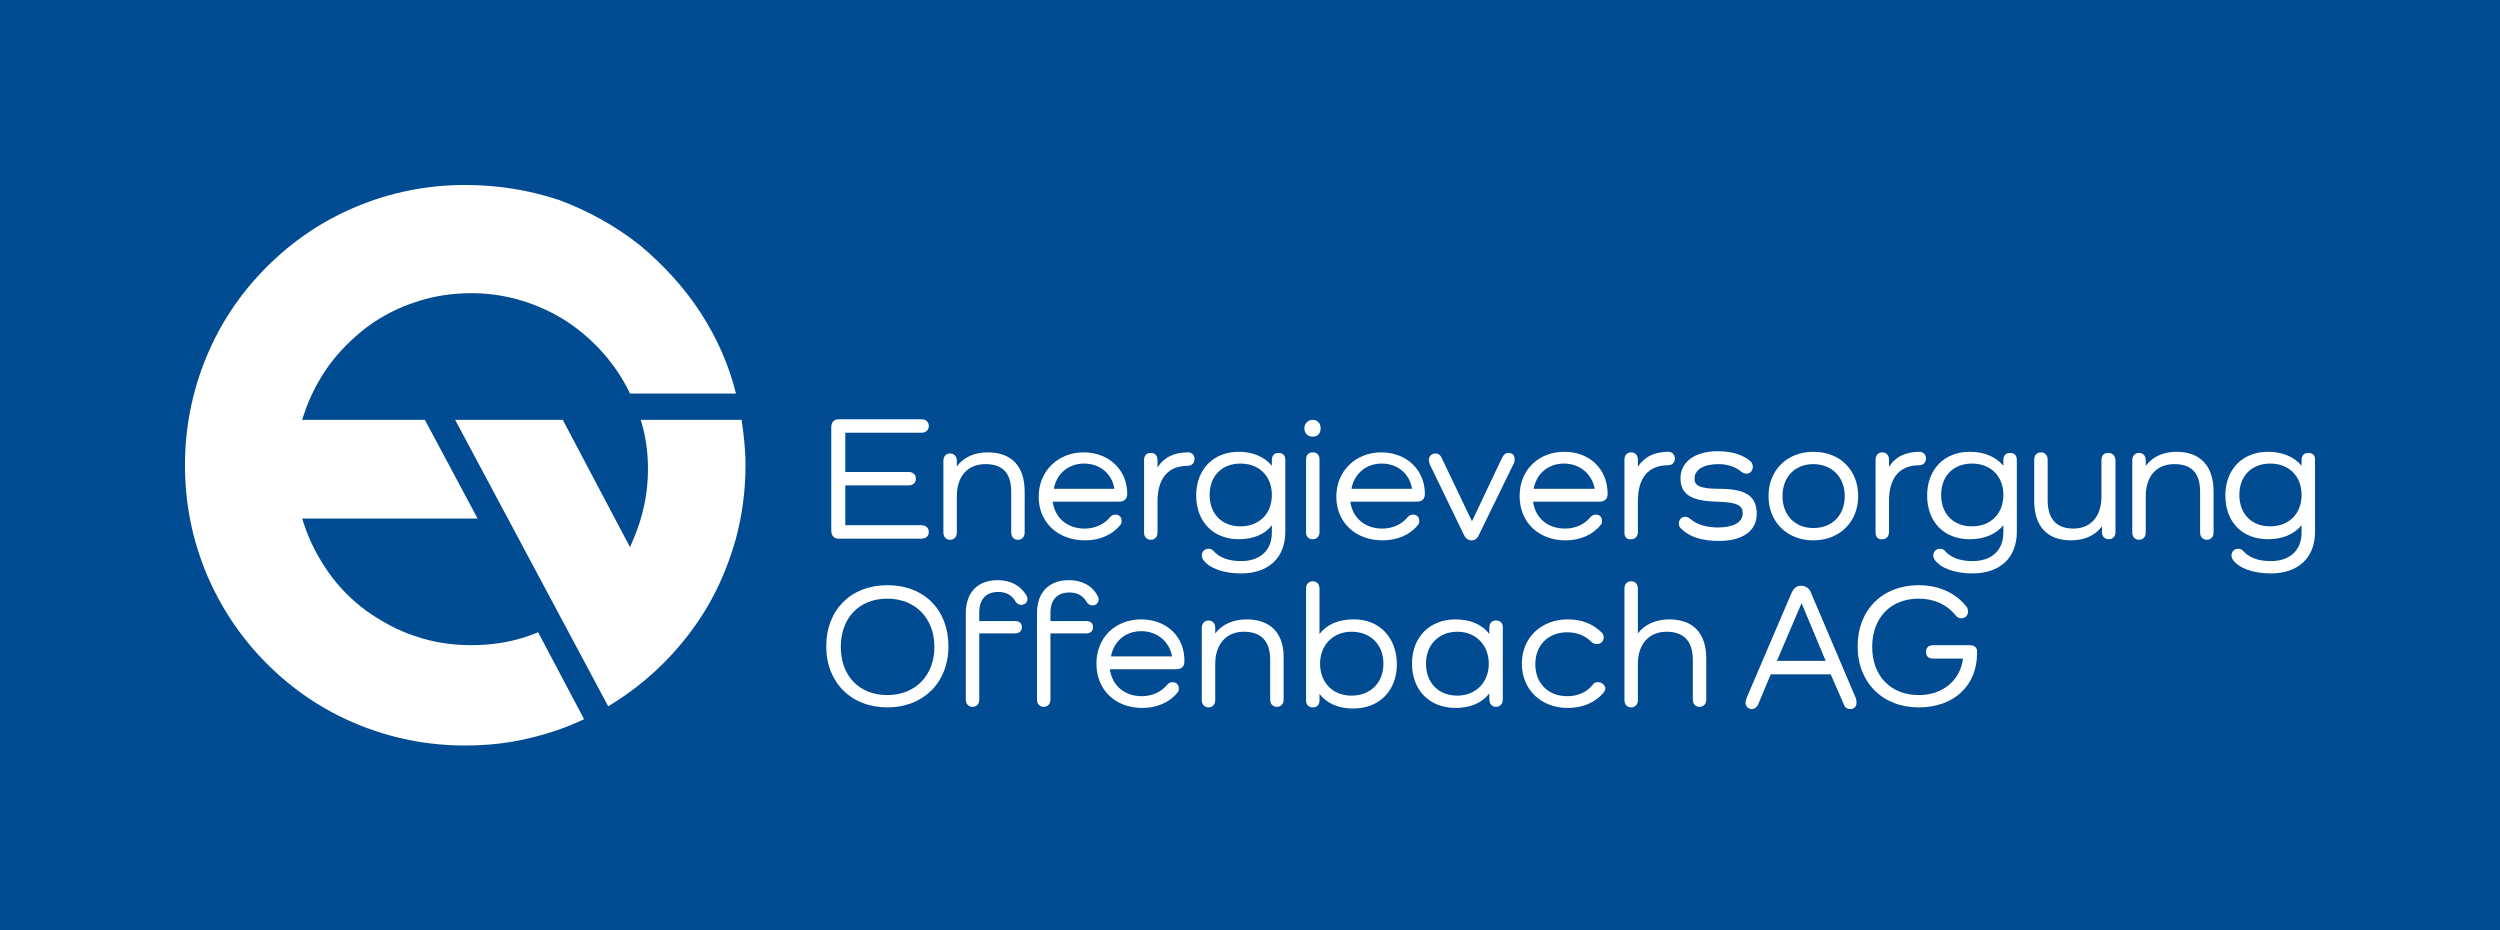 <?xml version="1.0" encoding="UTF-8"?>
<svg xmlns="http://www.w3.org/2000/svg" id="Layer_1" width="446" height="166" viewBox="0 0 446 166">
  <rect width="446" height="166" style="fill:#004b92; stroke-width:0px;"></rect>
  <g id="a">
    <path id="b" d="m132.3,74.9c.4,2.7.7,5.4.7,8.1,0,4.5-.6,9.1-1.8,13.4-1.2,4.2-2.9,8.3-5.1,12-4.3,7.2-10.4,13.3-17.6,17.6l-27.3-51.1h19.2l11.3,21.4.7,1.3.6-1.4c1.7-4,2.6-8.1,2.6-12.5,0-3-.4-6-1.3-8.8h18" style="fill:#fff; stroke-width:0px;"></path>
    <path d="m33,83c0,6.8,1.3,13.3,3.9,19.5,2.5,5.9,6.1,11.3,10.7,15.9s9.9,8.2,15.9,10.7c6.2,2.6,12.7,3.9,19.5,3.9,3.9,0,7.7-.4,11.4-1.3,3.4-.8,6.7-1.9,9.8-3.4l-8.2-15.5c-3.8,1.6-7.8,2.3-11.9,2.3-3.4,0-6.8-.5-10-1.6-3.1-1-6-2.6-8.7-4.5-2.6-1.9-4.9-4.2-6.8-6.9-1.9-2.7-3.4-5.6-4.4-8.7l-.3-.9h31.3l-9.4-17.6h-21.9l.3-.9c1-3.1,2.5-6,4.4-8.7,1.9-2.6,4.2-4.9,6.8-6.9,2.7-2,5.6-3.5,8.7-4.5,3.2-1.1,6.6-1.6,10-1.6,6.1,0,12,1.8,17.1,5.1,4.8,3.2,8.7,7.6,11.2,12.8h18.9c-1.3-5.2-3.4-9.9-6.3-14.4-3-4.6-6.7-8.6-10.9-12.1-4.3-3.4-9.2-6.1-14.3-8-5.4-1.8-11-2.7-16.8-2.7-6.8,0-13.3,1.3-19.5,3.9-6,2.5-11.3,6.1-15.9,10.7s-8.2,9.9-10.7,15.9c-2.6,6.2-3.9,12.7-3.9,19.5h0Z" style="fill:#fff; stroke-width:0px;"></path>
  </g>
  <g id="c">
    <path d="m149.6,96.1h14.8c.8,0,1.3-.5,1.3-1.2s-.5-1.2-1.3-1.2h-13.6v-7.1h11.3c.8,0,1.3-.5,1.3-1.2s-.5-1.2-1.3-1.2h-11.3v-7h13.6c.8,0,1.3-.5,1.3-1.2s-.5-1.2-1.3-1.2h-14.8c-.8,0-1.3.5-1.3,1.4v18.4c0,1,.5,1.5,1.3,1.5h0Z" style="fill:#fff; stroke-width:0px;"></path>
    <path d="m180.4,87.8v7.2c0,.8.5,1.3,1.2,1.3s1.2-.5,1.2-1.3v-7.3c0-4.5-2.3-7-6.6-7-2.4,0-4.3.9-5.5,2.5v-1c0-.8-.5-1.3-1.2-1.3s-1.2.5-1.2,1.3v12.8c0,.8.5,1.3,1.2,1.3s1.2-.5,1.2-1.3v-6.5c0-3.5,1.9-5.7,5.1-5.7s4.6,1.7,4.6,5h0Z" style="fill:#fff; stroke-width:0px;"></path>
    <path d="m193.6,96.4c2.6,0,4.9-1,6.3-2.8.2-.2.2-.5.2-.7,0-.7-.5-1.1-1.1-1.1-.4,0-.8.2-1,.5-1,1.2-2.6,2-4.5,2-3.1,0-5.3-1.9-5.7-4.8h11.8c1,0,1.5-.5,1.5-1.4,0-4.3-3.3-7.4-7.8-7.4s-8,3.3-8,7.9,3.4,7.8,8.3,7.8h0Zm-5.6-9.2c.5-2.7,2.6-4.5,5.4-4.5s5,1.8,5.4,4.5h-10.8Z" style="fill:#fff; stroke-width:0px;"></path>
    <path d="m211.9,80.7c-2.4,0-4.3.9-5.4,2.7v-1.3c0-.8-.4-1.3-1.2-1.3s-1.2.5-1.2,1.3v12.9c0,.8.5,1.3,1.2,1.3s1.2-.5,1.2-1.3v-5.5c0-4.2,1.9-6.4,5.4-6.4.7,0,1.2-.5,1.2-1.2s-.4-1.2-1.2-1.2h0Z" style="fill:#fff; stroke-width:0px;"></path>
    <path d="m228.1,80.8c-.8,0-1.2.5-1.2,1.3v1c-1.3-1.6-3.4-2.5-5.9-2.5-4.5,0-7.6,3.1-7.6,7.8s3.1,7.8,7.6,7.8c2.6,0,4.7-.9,5.9-2.5v1.3c0,3.2-2.1,5.1-5.5,5.1-2.2,0-3.9-.6-5-1.9-.2-.2-.5-.3-.8-.3-.7,0-1.2.5-1.2,1.2,0,.3.1.5.2.7,1.1,1.6,3.7,2.5,6.8,2.5,4.9,0,7.9-2.8,7.9-7.4v-12.9c0-.8-.5-1.2-1.2-1.2h0Zm-6.8,13.1c-3.3,0-5.5-2.2-5.5-5.6s2.2-5.6,5.5-5.6,5.6,2.2,5.6,5.6-2.3,5.6-5.6,5.6Z" style="fill:#fff; stroke-width:0px;"></path>
    <path d="m234.2,77.9c.9,0,1.4-.6,1.4-1.5s-.6-1.5-1.4-1.5-1.5.6-1.5,1.5.6,1.5,1.5,1.5Z" style="fill:#fff; stroke-width:0px;"></path>
    <path d="m234.2,96.2c.7,0,1.2-.5,1.2-1.3v-12.9c0-.8-.4-1.3-1.2-1.3s-1.2.5-1.2,1.3v13c0,.7.4,1.2,1.2,1.2Z" style="fill:#fff; stroke-width:0px;"></path>
    <path d="m246.7,96.4c2.6,0,4.9-1,6.3-2.8.2-.2.2-.5.2-.7,0-.7-.5-1.1-1.1-1.1-.4,0-.8.2-1,.5-1,1.2-2.6,2-4.5,2-3.1,0-5.3-1.9-5.7-4.8h11.8c1,0,1.5-.5,1.5-1.4,0-4.3-3.3-7.4-7.8-7.4s-8,3.3-8,7.9,3.4,7.8,8.3,7.8Zm-5.6-9.2c.5-2.7,2.6-4.5,5.4-4.5s5,1.8,5.4,4.5h-10.8Z" style="fill:#fff; stroke-width:0px;"></path>
    <path d="m269.1,80.8c-.5,0-.8.3-1.1.8l-5.4,11.4-5.4-11.3c-.2-.5-.6-.8-1.1-.8-.7,0-1.2.5-1.2,1.2,0,.2.1.5.2.8l6.1,12.6c.3.6.8.9,1.3.9.8,0,1.1-.5,1.3-.9l6.2-12.7c.1-.2.2-.4.2-.7.1-.9-.4-1.3-1.1-1.3Z" style="fill:#fff; stroke-width:0px;"></path>
    <path d="m279.1,80.6c-4.7,0-8,3.3-8,7.9s3.3,7.9,8.2,7.9c2.6,0,4.9-1,6.3-2.8.2-.2.2-.5.2-.7,0-.7-.5-1.1-1.1-1.1-.4,0-.8.2-1,.5-1,1.2-2.6,2-4.5,2-3.1,0-5.3-1.9-5.7-4.8h11.8c1,0,1.5-.5,1.5-1.4,0-4.4-3.2-7.5-7.7-7.5Zm5.4,6.6h-10.9c.5-2.7,2.6-4.5,5.4-4.5s5,1.8,5.5,4.5h0Z" style="fill:#fff; stroke-width:0px;"></path>
    <path d="m291,96.2c.7,0,1.2-.5,1.2-1.3v-5.5c0-4.2,1.9-6.4,5.4-6.4.7,0,1.2-.5,1.2-1.2s-.5-1.2-1.2-1.2c-2.4,0-4.3.9-5.4,2.7v-1.3c0-.8-.5-1.3-1.2-1.3s-1.2.5-1.2,1.3v13c0,.8.4,1.3,1.2,1.2h0Z" style="fill:#fff; stroke-width:0px;"></path>
    <path d="m306.6,87.2c-3.6,0-4.3-.7-4.3-1.8,0-1.6,1.6-2.6,4.3-2.6,1.6,0,3.1.5,4.1,1.4.3.2.6.3.9.3.6,0,1.1-.5,1.1-1.2,0-.4-.1-.7-.4-1-1.4-1.2-3.3-1.8-5.9-1.8-4,0-6.6,1.9-6.6,4.8s1.9,4.1,6.6,4.2c3.8.1,4.5.8,4.5,2.1,0,1.6-1.7,2.5-4.4,2.5-2,0-3.8-.5-4.9-1.5-.3-.2-.5-.4-1-.4-.6,0-1.1.5-1.1,1.2,0,.3.1.6.4.9,1.5,1.5,3.7,2.2,6.8,2.2,4.2,0,6.7-1.8,6.7-4.8,0-3.2-1.9-4.5-6.8-4.5h0Z" style="fill:#fff; stroke-width:0px;"></path>
    <path d="m323.5,80.6c-4.7,0-8,3.3-8,7.9s3.3,7.9,8,7.9,8-3.3,8-7.9-3.2-7.9-8-7.9Zm0,13.6c-3.3,0-5.5-2.3-5.5-5.7s2.2-5.7,5.5-5.7,5.6,2.3,5.6,5.7-2.2,5.7-5.6,5.7Z" style="fill:#fff; stroke-width:0px;"></path>
    <path d="m335.8,96.2c.7,0,1.2-.5,1.2-1.3v-5.5c0-4.2,1.9-6.4,5.4-6.4.7,0,1.2-.5,1.2-1.2s-.5-1.2-1.2-1.2c-2.4,0-4.3.9-5.4,2.7v-1.3c0-.8-.5-1.3-1.2-1.3s-1.2.5-1.2,1.3v13c0,.8.5,1.3,1.2,1.2h0Z" style="fill:#fff; stroke-width:0px;"></path>
    <path d="m358.6,80.8c-.8,0-1.2.5-1.2,1.3v1c-1.3-1.6-3.4-2.5-6-2.5-4.5,0-7.6,3.1-7.6,7.8s3,7.8,7.6,7.8c2.6,0,4.7-.9,6-2.5v1.3c0,3.2-2.1,5.1-5.5,5.1-2.2,0-3.9-.6-5-1.9-.2-.2-.5-.3-.8-.3-.7,0-1.2.5-1.2,1.2,0,.3.1.5.2.7,1.1,1.6,3.7,2.5,6.8,2.5,4.9,0,7.9-2.8,7.9-7.4v-12.9c0-.8-.5-1.2-1.2-1.2h0Zm-6.8,13.1c-3.3,0-5.5-2.2-5.5-5.6s2.2-5.6,5.5-5.6,5.6,2.2,5.6,5.6-2.3,5.6-5.6,5.6Z" style="fill:#fff; stroke-width:0px;"></path>
    <path d="m376.1,80.8c-.8,0-1.2.5-1.2,1.3v6.5c0,3.5-1.9,5.7-5,5.7s-4.6-1.8-4.6-5.1v-7.2c0-.8-.5-1.3-1.2-1.3s-1.2.5-1.2,1.3v7.3c0,4.6,2.3,7.1,6.6,7.1,2.4,0,4.3-.9,5.5-2.5v1.1c0,.7.5,1.2,1.2,1.2s1.2-.5,1.2-1.2v-13c-.1-.8-.6-1.2-1.3-1.2h0Z" style="fill:#fff; stroke-width:0px;"></path>
    <path d="m388.3,80.6c-2.4,0-4.3.9-5.5,2.5v-1c0-.8-.5-1.3-1.2-1.3s-1.2.5-1.2,1.3v12.9c0,.8.5,1.3,1.2,1.3s1.2-.5,1.2-1.3v-6.5c0-3.5,1.9-5.7,5.1-5.7s4.6,1.7,4.6,5v7.2c0,.8.5,1.3,1.2,1.3s1.2-.5,1.2-1.3v-7.3c0-4.6-2.4-7.1-6.6-7.1h0Z" style="fill:#fff; stroke-width:0px;"></path>
    <path d="m411.8,80.8c-.8,0-1.2.5-1.2,1.3v1c-1.3-1.6-3.4-2.5-6-2.5-4.5,0-7.6,3.1-7.6,7.8s3,7.8,7.6,7.8c2.6,0,4.7-.9,6-2.5v1.3c0,3.2-2.1,5.1-5.5,5.1-2.2,0-3.9-.6-5-1.9-.2-.2-.5-.3-.8-.3-.7,0-1.2.5-1.2,1.2,0,.3.1.5.2.7,1.1,1.6,3.7,2.5,6.8,2.5,4.9,0,7.9-2.8,7.9-7.4v-12.9c0-.8-.4-1.2-1.2-1.2h0Zm-6.8,13.1c-3.3,0-5.5-2.2-5.5-5.6s2.2-5.6,5.5-5.6,5.6,2.2,5.6,5.6-2.3,5.6-5.6,5.6Z" style="fill:#fff; stroke-width:0px;"></path>
    <path d="m158.3,104.4c-6.5,0-10.9,4.4-10.9,10.9s4.5,10.9,10.9,10.9,10.9-4.4,10.9-10.9-4.3-10.9-10.9-10.9Zm0,19.6c-5,0-8.3-3.4-8.3-8.6s3.3-8.6,8.3-8.6,8.4,3.5,8.4,8.6-3.4,8.6-8.4,8.6Z" style="fill:#fff; stroke-width:0px;"></path>
    <path d="m178,103.5c-3.6,0-5.7,2.2-5.7,5.9v15.4c0,.8.5,1.3,1.2,1.3s1.2-.5,1.2-1.3v-11.8h6.4c.7,0,1.2-.4,1.2-1.1s-.4-1.1-1.2-1.1h-6.4v-1.5c0-2.4,1.2-3.7,3.4-3.7,1.4,0,2.4.6,3,1.6.2.4.6.7,1.1.7.7,0,1.1-.5,1.1-1.1,0-.2-.1-.4-.2-.6-1-1.7-2.8-2.7-5.1-2.7h0Z" style="fill:#fff; stroke-width:0px;"></path>
    <path d="m190.8,105.7c1.4,0,2.4.6,3,1.6.2.4.6.7,1.1.7.7,0,1.1-.5,1.1-1.1,0-.2-.1-.4-.2-.6-.9-1.8-2.8-2.8-5.1-2.8-3.6,0-5.7,2.2-5.7,5.9v15.4c0,.8.5,1.3,1.2,1.3s1.2-.5,1.2-1.3v-11.8h6.4c.7,0,1.2-.4,1.2-1.1s-.4-1.1-1.2-1.1h-6.4v-1.5c0-2.3,1.2-3.6,3.4-3.6h0Z" style="fill:#fff; stroke-width:0px;"></path>
    <path d="m203.6,110.5c-4.7,0-8,3.3-8,7.9s3.3,7.9,8.2,7.9c2.6,0,4.9-1,6.3-2.8.2-.2.2-.4.2-.7,0-.7-.5-1.1-1.1-1.1-.4,0-.8.2-1,.5-1,1.2-2.6,2-4.5,2-3.1,0-5.3-1.9-5.7-4.8h11.8c1,0,1.5-.5,1.5-1.4.1-4.4-3.2-7.5-7.7-7.5Zm5.5,6.6h-10.9c.5-2.7,2.6-4.5,5.4-4.5s5,1.8,5.5,4.5h0Z" style="fill:#fff; stroke-width:0px;"></path>
    <path d="m222.4,110.5c-2.4,0-4.4.9-5.6,2.5v-1c0-.8-.5-1.3-1.2-1.3s-1.2.5-1.2,1.3v12.9c0,.8.5,1.3,1.2,1.3s1.2-.5,1.2-1.3v-6.5c0-3.5,2-5.7,5.1-5.7s4.7,1.7,4.7,5v7.1c0,.8.5,1.3,1.2,1.3s1.2-.5,1.2-1.3v-7.3c.1-4.5-2.3-7-6.6-7h0Z" style="fill:#fff; stroke-width:0px;"></path>
    <path d="m241.4,110.5c-2.6,0-4.7.9-6,2.6v-8.1c0-.8-.5-1.3-1.2-1.3s-1.2.5-1.2,1.3v19.9c0,.8.4,1.3,1.2,1.3s1.2-.5,1.2-1.3v-1.1c1.3,1.7,3.4,2.6,6,2.6,4.7,0,7.8-3.2,7.8-7.9s-3.1-8.1-7.8-8h0Zm-.3,2.2c3.4,0,5.7,2.3,5.7,5.7s-2.3,5.7-5.7,5.7-5.6-2.4-5.6-5.7,2.3-5.7,5.6-5.7Z" style="fill:#fff; stroke-width:0px;"></path>
    <path d="m266.9,110.7c-.8,0-1.2.5-1.2,1.3v1.1c-1.3-1.7-3.4-2.6-6-2.6-4.7,0-7.8,3.2-7.8,7.9s3.1,7.9,7.8,7.9c2.6,0,4.7-.9,6-2.6v1.1c0,.8.5,1.3,1.2,1.3s1.2-.5,1.2-1.3v-12.9c0-.8-.5-1.2-1.2-1.2h0Zm-6.9,13.4c-3.4,0-5.6-2.3-5.6-5.7s2.3-5.7,5.6-5.7,5.6,2.4,5.6,5.7-2.3,5.7-5.6,5.7Z" style="fill:#fff; stroke-width:0px;"></path>
    <path d="m285.1,121.7c-.4,0-.7.1-.9.4-1.1,1.4-2.7,2.1-4.6,2.1-3.4,0-5.7-2.3-5.7-5.7s2.3-5.7,5.7-5.7c1.7,0,3.2.6,4.3,1.7.3.3.6.4,1,.4.7,0,1.2-.5,1.2-1.2,0-.3-.1-.6-.3-.8-1.6-1.6-3.6-2.4-6.1-2.4-4.8,0-8.2,3.3-8.2,7.9s3.4,7.9,8.2,7.9c2.7,0,5-1,6.5-2.9h0c.1-.2.2-.4.2-.7-.2-.6-.7-1-1.3-1h0Z" style="fill:#fff; stroke-width:0px;"></path>
    <path d="m297.8,110.5c-2.4,0-4.4.9-5.6,2.5v-8c0-.8-.5-1.3-1.2-1.3s-1.2.5-1.2,1.3v19.9c0,.8.5,1.3,1.2,1.3s1.2-.5,1.2-1.3v-6.5c0-3.5,2-5.7,5.1-5.7s4.7,1.7,4.7,5v7.1c0,.8.5,1.3,1.2,1.3s1.2-.5,1.2-1.3v-7.3c0-4.5-2.3-7-6.6-7h0Z" style="fill:#fff; stroke-width:0px;"></path>
    <path d="m351.4,115.1h-6.5c-.8,0-1.3.4-1.3,1.2s.5,1.2,1.3,1.2h5.3c-.5,3.9-3.6,6.5-7.9,6.5-5,0-8.3-3.4-8.3-8.6s3.3-8.6,8.3-8.6c2.8,0,5.1,1.1,6.6,3,.2.3.6.5,1,.5.7,0,1.2-.5,1.2-1.2,0-.3-.1-.6-.3-.9-1.9-2.4-4.9-3.8-8.5-3.8-6.5,0-10.9,4.4-10.9,10.9s4.5,10.9,10.9,10.9,10.4-4,10.4-9.6v-.2c.1-.8-.4-1.3-1.3-1.3h0Z" style="fill:#fff; stroke-width:0px;"></path>
    <path d="m331.1,124.6l-8-18.8c-.1-.3-.5-1.3-1.8-1.3-1,0-1.4.7-1.7,1.3l-8,18.7v.1c-.1.2-.2.5-.2.8,0,.6.5,1.1,1.1,1.1s1-.5,1.1-.7l2.3-5.5h10.7l2.4,5.5c.2.5.6.7,1.1.7.7,0,1.1-.5,1.1-1.1,0-.3,0-.5-.1-.8h0Zm-5.4-6.7h-8.7l4.4-10.3,4.3,10.3Z" style="fill:#fff; stroke-width:0px;"></path>
  </g>
</svg>
